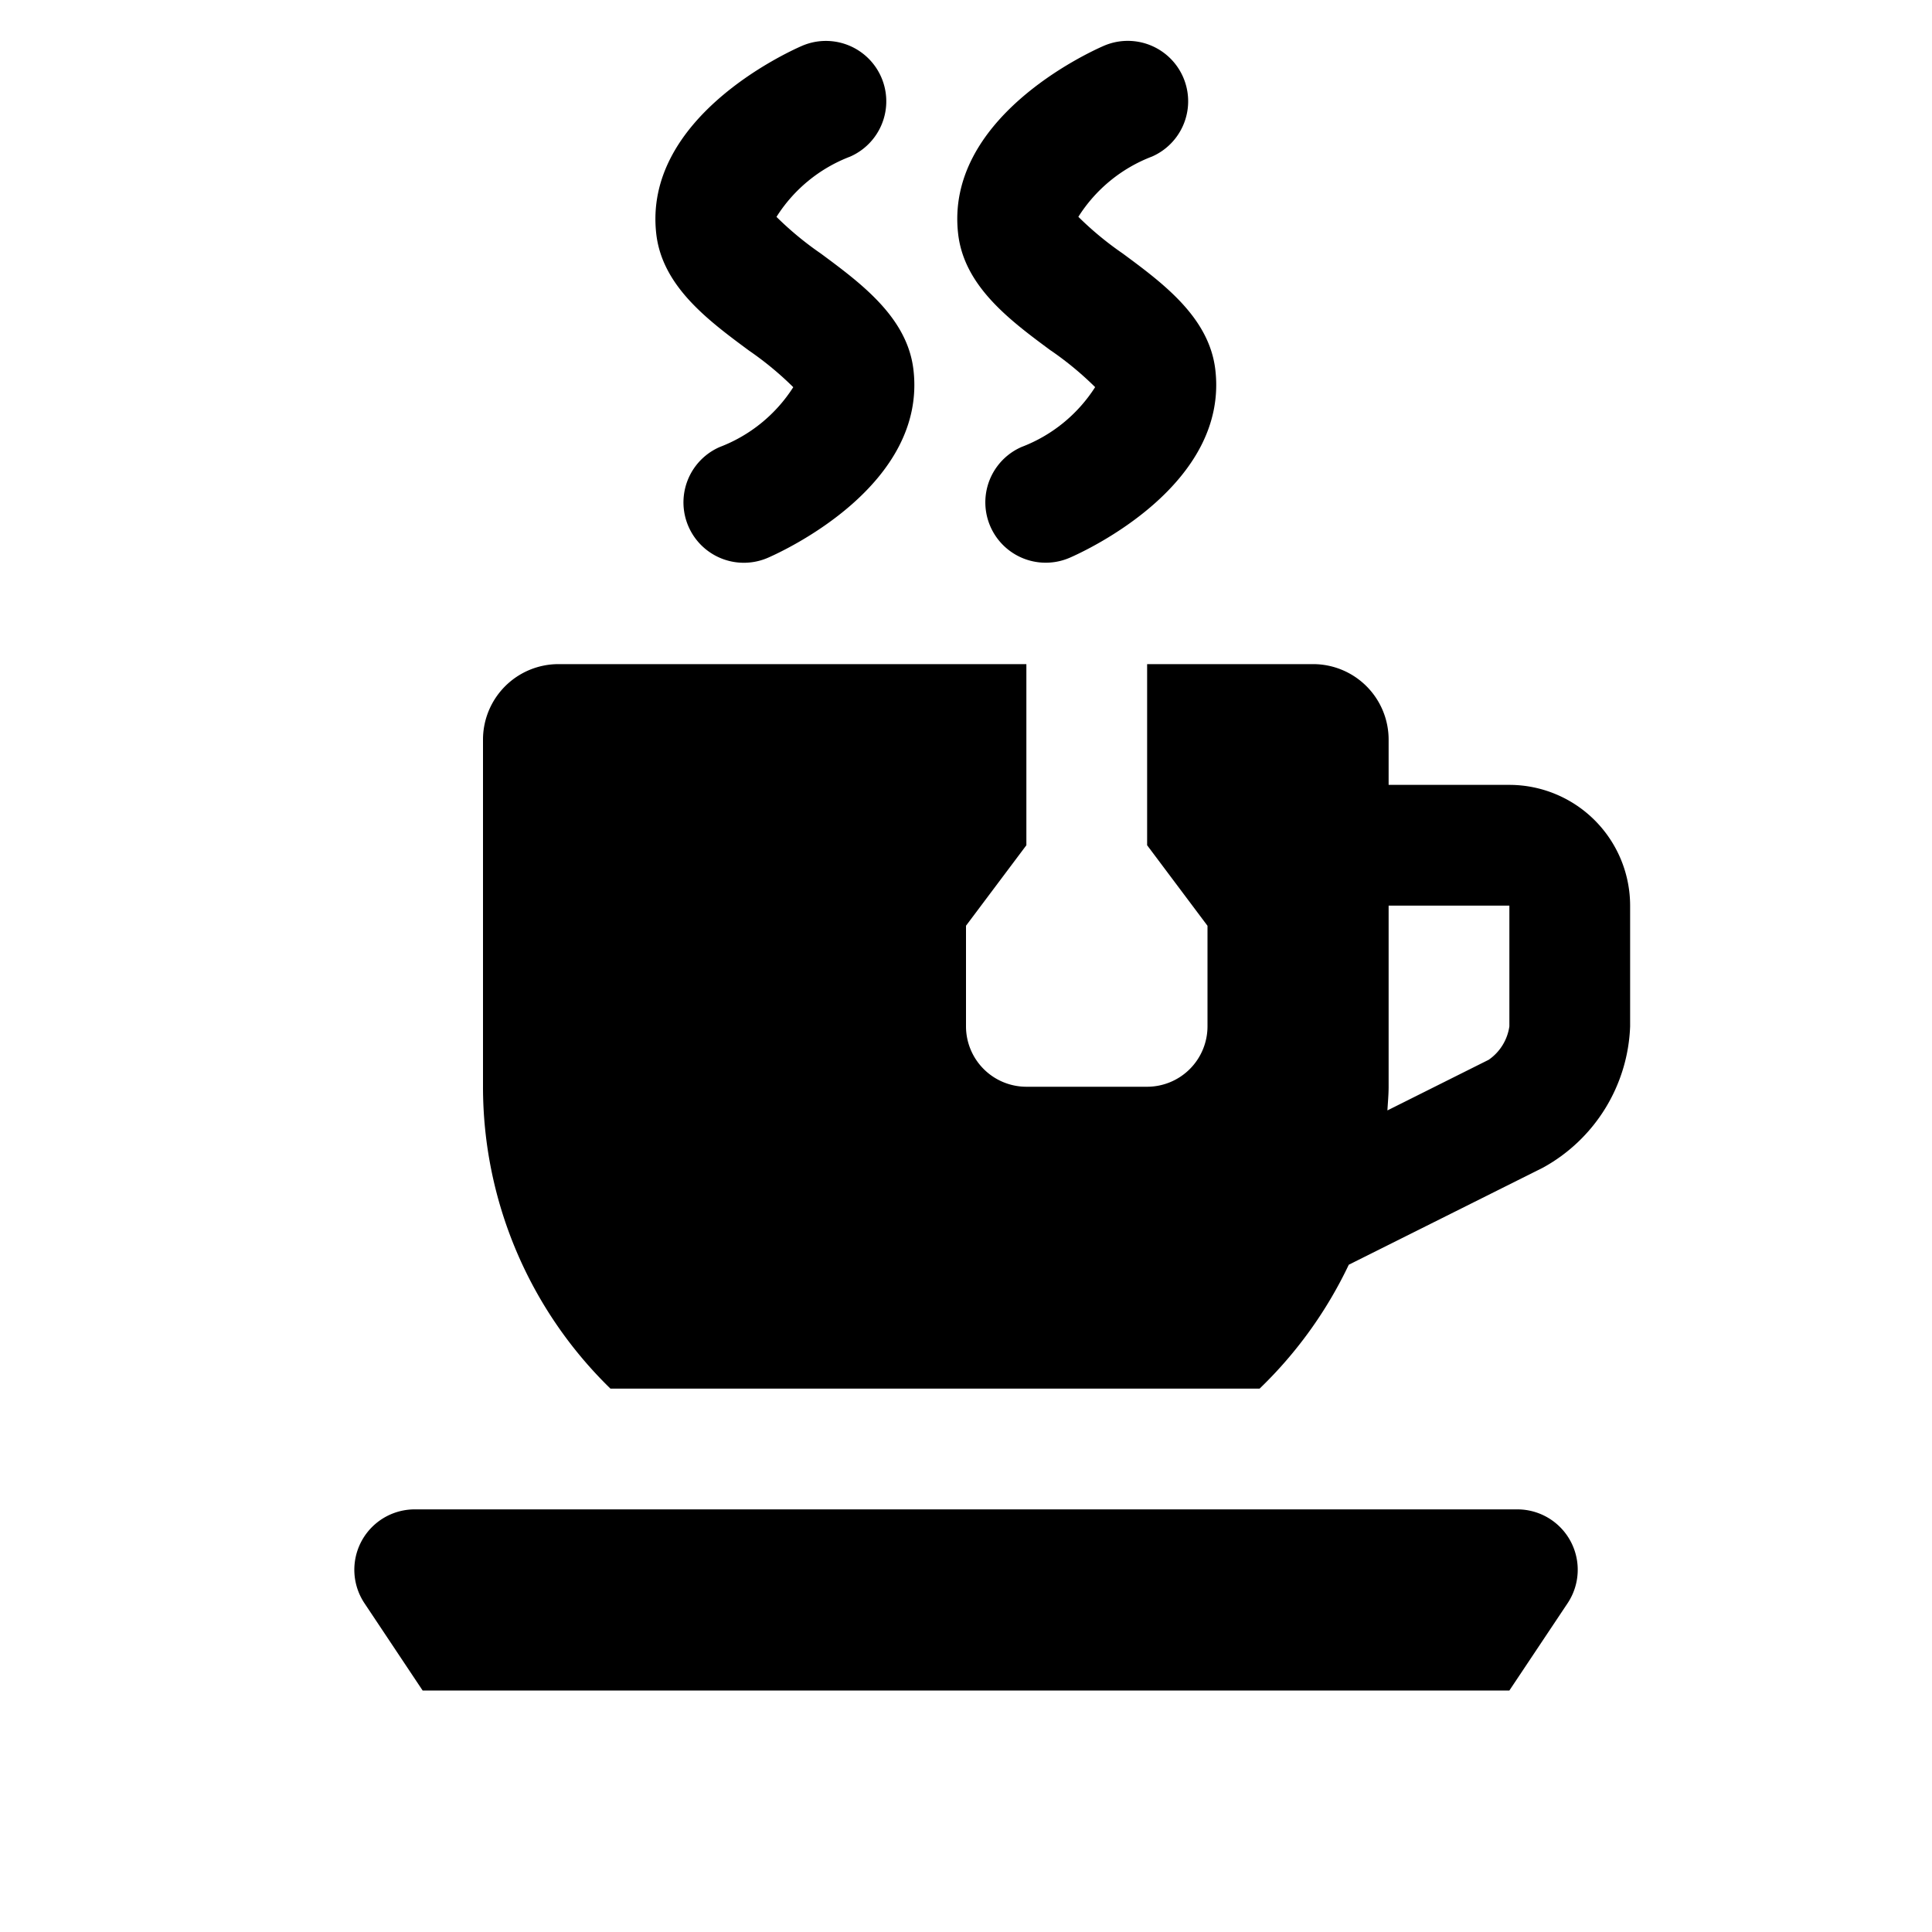 <svg fill="#000000"  id="glyphicons-basic" xmlns="http://www.w3.org/2000/svg" viewBox="0 0 32 32">
  <path id="tea-mug" d="M10.871,3.884C10.644,1.971,13.008.88,13.278.762a1,1,0,0,1,.803,1.832,2.493,2.493,0,0,0-1.22.998,5.348,5.348,0,0,0,.734.607c.67.496,1.431,1.058,1.534,1.921.228,1.912-2.139,3-2.409,3.118a1,1,0,0,1-.799-1.834,2.501,2.501,0,0,0,1.218-.991,5.358,5.358,0,0,0-.733-.606C11.735,5.311,10.975,4.748,10.871,3.884Zm6.535,1.922a5.358,5.358,0,0,1,.733.606,2.501,2.501,0,0,1-1.218.991,1,1,0,1,0,.799,1.834c.271-.118,2.637-1.206,2.409-3.118-.104-.864-.864-1.426-1.534-1.921a5.348,5.348,0,0,1-.734-.607,2.493,2.493,0,0,1,1.22-.998,1,1,0,0,0-.803-1.832c-.271.118-2.635,1.209-2.407,3.122C15.975,4.748,16.735,5.311,17.406,5.807ZM25.131,25H6.869a1,1,0,0,0-.832,1.555L7,28H25l.964-1.445A1,1,0,0,0,25.131,25ZM27,15v2a2.786,2.786,0,0,1-1.447,2.342L22.34,20.948A7.042,7.042,0,0,1,20.863,23H10.111A6.976,6.976,0,0,1,8,18V12.25A1.251,1.251,0,0,1,9.25,11H17v3l-1,1.333V17a1.001,1.001,0,0,0,1,1h2a1.001,1.001,0,0,0,1-1V15.334L19,14V11h2.75A1.251,1.251,0,0,1,23,12.25V13h2A2.002,2.002,0,0,1,27,15Zm-2,0H23v3c0,.132-.013.261-.02.392l1.678-.839A.815.815,0,0,0,25,17Z"/>
</svg>

